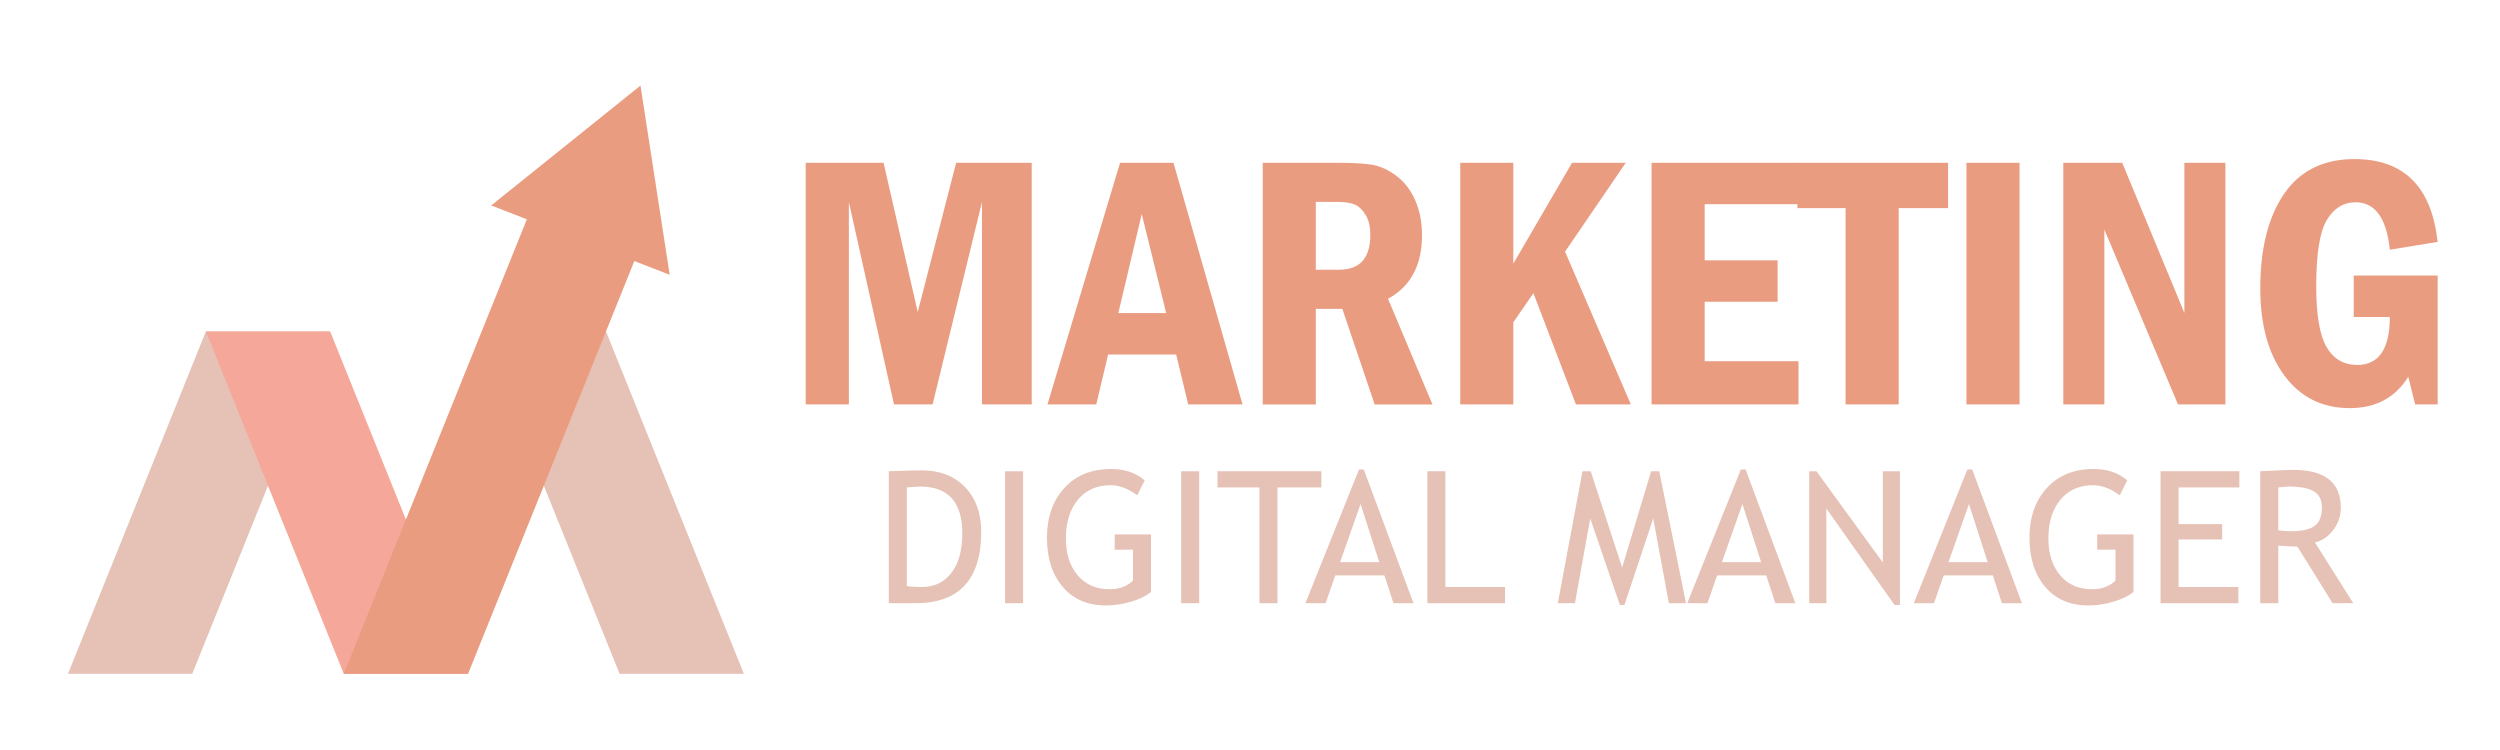 <?xml version="1.0" encoding="utf-8"?>
<!-- Generator: Adobe Illustrator 16.0.0, SVG Export Plug-In . SVG Version: 6.00 Build 0)  -->
<!DOCTYPE svg PUBLIC "-//W3C//DTD SVG 1.1//EN" "http://www.w3.org/Graphics/SVG/1.1/DTD/svg11.dtd">
<svg version="1.1" id="Calque_1" xmlns="http://www.w3.org/2000/svg" xmlns:xlink="http://www.w3.org/1999/xlink" x="0px" y="0px"
	 width="200px" height="60px" viewBox="0 0 200 60" enable-background="new 0 0 200 60" xml:space="preserve">
<g>
	<path fill="#EA9C81" d="M64.455,13.024h6.23l2.733,11.937l3.073-11.937h6.046v19.329h-3.979V16.167l-3.951,16.185h-3.087
		L67.91,16.167v16.185h-3.455V13.024z"/>
	<path fill="#EA9C81" d="M89.604,13.024h4.276l5.522,19.329h-4.345l-0.964-3.993h-5.444l-0.948,3.993h-3.903L89.604,13.024z
		 M93.294,25.046l-1.954-7.919l-1.874,7.919H93.294z"/>
	<path fill="#EA9C81" d="M101.017,13.024h6.075c1.18,0,2.084,0.054,2.711,0.163c0.629,0.109,1.264,0.401,1.904,0.878
		c0.643,0.477,1.145,1.128,1.508,1.954c0.363,0.826,0.545,1.754,0.545,2.783c0,2.417-0.906,4.116-2.719,5.098l3.555,8.454h-4.623
		l-2.586-7.646h-2.123v7.646h-4.247V13.024z M105.264,16.153v5.423h1.869c1.662,0,2.492-0.93,2.492-2.79
		c0-0.642-0.121-1.168-0.367-1.579c-0.246-0.41-0.531-0.689-0.857-0.835c-0.324-0.146-0.805-0.22-1.438-0.22H105.264z"/>
	<path fill="#EA9C81" d="M116.818,13.024h4.248v8.064l4.696-8.064h4.296l-4.854,7.108l5.264,12.22h-4.394l-3.401-8.898l-1.607,2.328
		v6.57h-4.248V13.024z"/>
	<path fill="#EA9C81" d="M132.126,13.024h11.754v3.313h-7.506v4.489h5.834v3.313h-5.834v4.758h7.506v3.455h-11.754V13.024z"/>
	<path fill="#EA9C81" d="M143.795,13.024h12.051v3.625h-3.951v15.704h-4.248V16.649h-3.852V13.024z"/>
	<path fill="#EA9C81" d="M157.316,13.024h4.248v19.329h-4.248V13.024z"/>
	<path fill="#EA9C81" d="M165.063,13.024h4.716l4.97,12.008V13.024h3.285v19.329h-3.795l-5.891-13.99v13.99h-3.285V13.024z"/>
	<path fill="#EA9C81" d="M188.3,22.044h6.712v10.309h-1.798l-0.553-2.209c-1.038,1.671-2.596,2.506-4.673,2.506
		c-2.199,0-3.943-0.865-5.232-2.598c-1.288-1.732-1.933-4.062-1.933-6.988c0-3.181,0.635-5.699,1.904-7.555
		c1.27-1.854,3.146-2.782,5.629-2.782c3.955,0,6.174,2.209,6.655,6.627l-3.823,0.623c-0.265-2.53-1.18-3.795-2.747-3.795
		c-0.953,0-1.716,0.467-2.287,1.402s-0.856,2.705-0.856,5.31c0,2.313,0.278,3.941,0.836,4.885c0.557,0.944,1.373,1.416,2.449,1.416
		c1.728,0,2.596-1.279,2.605-3.837H188.3V22.044z"/>
</g>
<g>
	<path fill="#E6C1B6" d="M73.229,48.257h-2.126V37.699c1.354-0.048,2.222-0.072,2.602-0.072c1.475,0,2.642,0.448,3.502,1.345
		c0.86,0.896,1.29,2.089,1.29,3.578C78.497,46.354,76.741,48.257,73.229,48.257z M72.544,38.996v7.892
		c0.322,0.048,0.72,0.072,1.196,0.072c1.009,0,1.801-0.379,2.378-1.136c0.577-0.756,0.865-1.808,0.865-3.152
		c0-2.498-1.122-3.747-3.365-3.747C73.483,38.925,73.125,38.948,72.544,38.996z"/>
	<path fill="#E6C1B6" d="M80.406,48.257V37.699h1.441v10.558H80.406z"/>
	<path fill="#E6C1B6" d="M91.577,38.435l-0.598,1.188c-0.726-0.537-1.437-0.807-2.133-0.807c-1.105,0-1.977,0.389-2.616,1.167
		c-0.639,0.778-0.958,1.81-0.958,3.092c0,1.221,0.313,2.203,0.94,2.947c0.627,0.745,1.481,1.117,2.562,1.117
		c0.769,0,1.391-0.23,1.866-0.691v-2.472h-1.463v-1.226h2.904v4.598c-0.384,0.327-0.92,0.59-1.607,0.789s-1.355,0.299-2.003,0.299
		c-1.456,0-2.605-0.493-3.448-1.48s-1.265-2.3-1.265-3.938c0-1.633,0.462-2.958,1.387-3.975c0.925-1.016,2.173-1.523,3.744-1.523
		C89.989,37.52,90.885,37.824,91.577,38.435z"/>
	<path fill="#E6C1B6" d="M94.495,48.257V37.699h1.441v10.558H94.495z"/>
	<path fill="#E6C1B6" d="M102.199,38.996v9.261h-1.442v-9.261h-3.358v-1.297h8.31v1.297H102.199z"/>
	<path fill="#E6C1B6" d="M111.48,48.257l-0.729-2.227h-3.927l-0.778,2.227h-1.614l4.288-10.701h0.382l3.978,10.701H111.48z
		 M108.843,40.322l-1.636,4.648h3.135L108.843,40.322z"/>
	<path fill="#E6C1B6" d="M114.19,48.257V37.699h1.441v9.261h4.771v1.297H114.19z"/>
	<path fill="#E6C1B6" d="M133.511,48.257l-1.254-6.781l-2.306,6.926h-0.36l-2.371-6.926l-1.225,6.781h-1.369l1.975-10.558h0.655
		l2.515,7.704l2.321-7.704h0.648l2.14,10.558H133.511z"/>
	<path fill="#E6C1B6" d="M142.029,48.257l-0.729-2.227h-3.928l-0.777,2.227h-1.614l4.287-10.701h0.382l3.979,10.701H142.029z
		 M139.392,40.322l-1.636,4.648h3.135L139.392,40.322z"/>
	<path fill="#E6C1B6" d="M151.563,48.401l-5.455-7.719v7.574h-1.369V37.699h0.576L150.626,45v-7.301h1.369v10.702H151.563z"/>
	<path fill="#E6C1B6" d="M160.153,48.257l-0.729-2.227h-3.928l-0.777,2.227h-1.614l4.287-10.701h0.382l3.979,10.701H160.153z
		 M157.516,40.322l-1.636,4.648h3.135L157.516,40.322z"/>
	<path fill="#E6C1B6" d="M170.177,38.435l-0.598,1.188c-0.726-0.537-1.438-0.807-2.134-0.807c-1.104,0-1.977,0.389-2.616,1.167
		c-0.639,0.778-0.958,1.81-0.958,3.092c0,1.221,0.313,2.203,0.94,2.947c0.627,0.745,1.481,1.117,2.562,1.117
		c0.769,0,1.392-0.23,1.867-0.691v-2.472h-1.463v-1.226h2.904v4.598c-0.385,0.327-0.921,0.59-1.607,0.789
		c-0.688,0.199-1.354,0.299-2.004,0.299c-1.455,0-2.604-0.493-3.448-1.48c-0.843-0.987-1.265-2.3-1.265-3.938
		c0-1.633,0.463-2.958,1.388-3.975c0.925-1.016,2.173-1.523,3.743-1.523C168.589,37.52,169.485,37.824,170.177,38.435z"/>
	<path fill="#E6C1B6" d="M174.285,38.996v2.934h3.487v1.225h-3.487v3.806h4.785v1.297h-6.227V37.699h6.306v1.297H174.285z"/>
	<path fill="#E6C1B6" d="M186.607,48.257l-2.817-4.533c-0.322,0-0.831-0.023-1.527-0.071v4.604h-1.441V37.699
		c0.053,0,0.426-0.018,1.12-0.054s1.2-0.055,1.518-0.055c2.536,0,3.805,1.01,3.805,3.027c0,0.663-0.204,1.26-0.612,1.791
		c-0.409,0.53-0.894,0.86-1.456,0.99l3.063,4.857H186.607z M182.263,38.996v3.431c0.346,0.048,0.682,0.072,1.009,0.072
		c0.864,0,1.494-0.14,1.888-0.418s0.591-0.776,0.591-1.492c0-0.591-0.211-1.016-0.634-1.275c-0.423-0.259-1.091-0.389-2.004-0.389
		C182.969,38.925,182.685,38.948,182.263,38.996z"/>
</g>
<polygon fill-rule="evenodd" clip-rule="evenodd" fill="#E6C1B6" points="16.469,26.515 26.413,26.515 15.379,53.906 5.437,53.906 
	"/>
<polygon fill-rule="evenodd" clip-rule="evenodd" fill="#F5A89A" points="26.413,26.515 16.469,26.515 27.502,53.906 37.445,53.906 
	"/>
<polygon fill-rule="evenodd" clip-rule="evenodd" fill="#E6C1B6" points="48.478,26.515 38.535,26.515 49.568,53.906 59.511,53.906 
	"/>
<polygon fill-rule="evenodd" clip-rule="evenodd" fill="#EA9C81" points="51.239,6.844 52.407,14.413 53.575,21.983 50.746,20.884 
	37.445,53.906 27.502,53.906 42.148,17.543 39.297,16.436 45.269,11.64 "/>
</svg>
